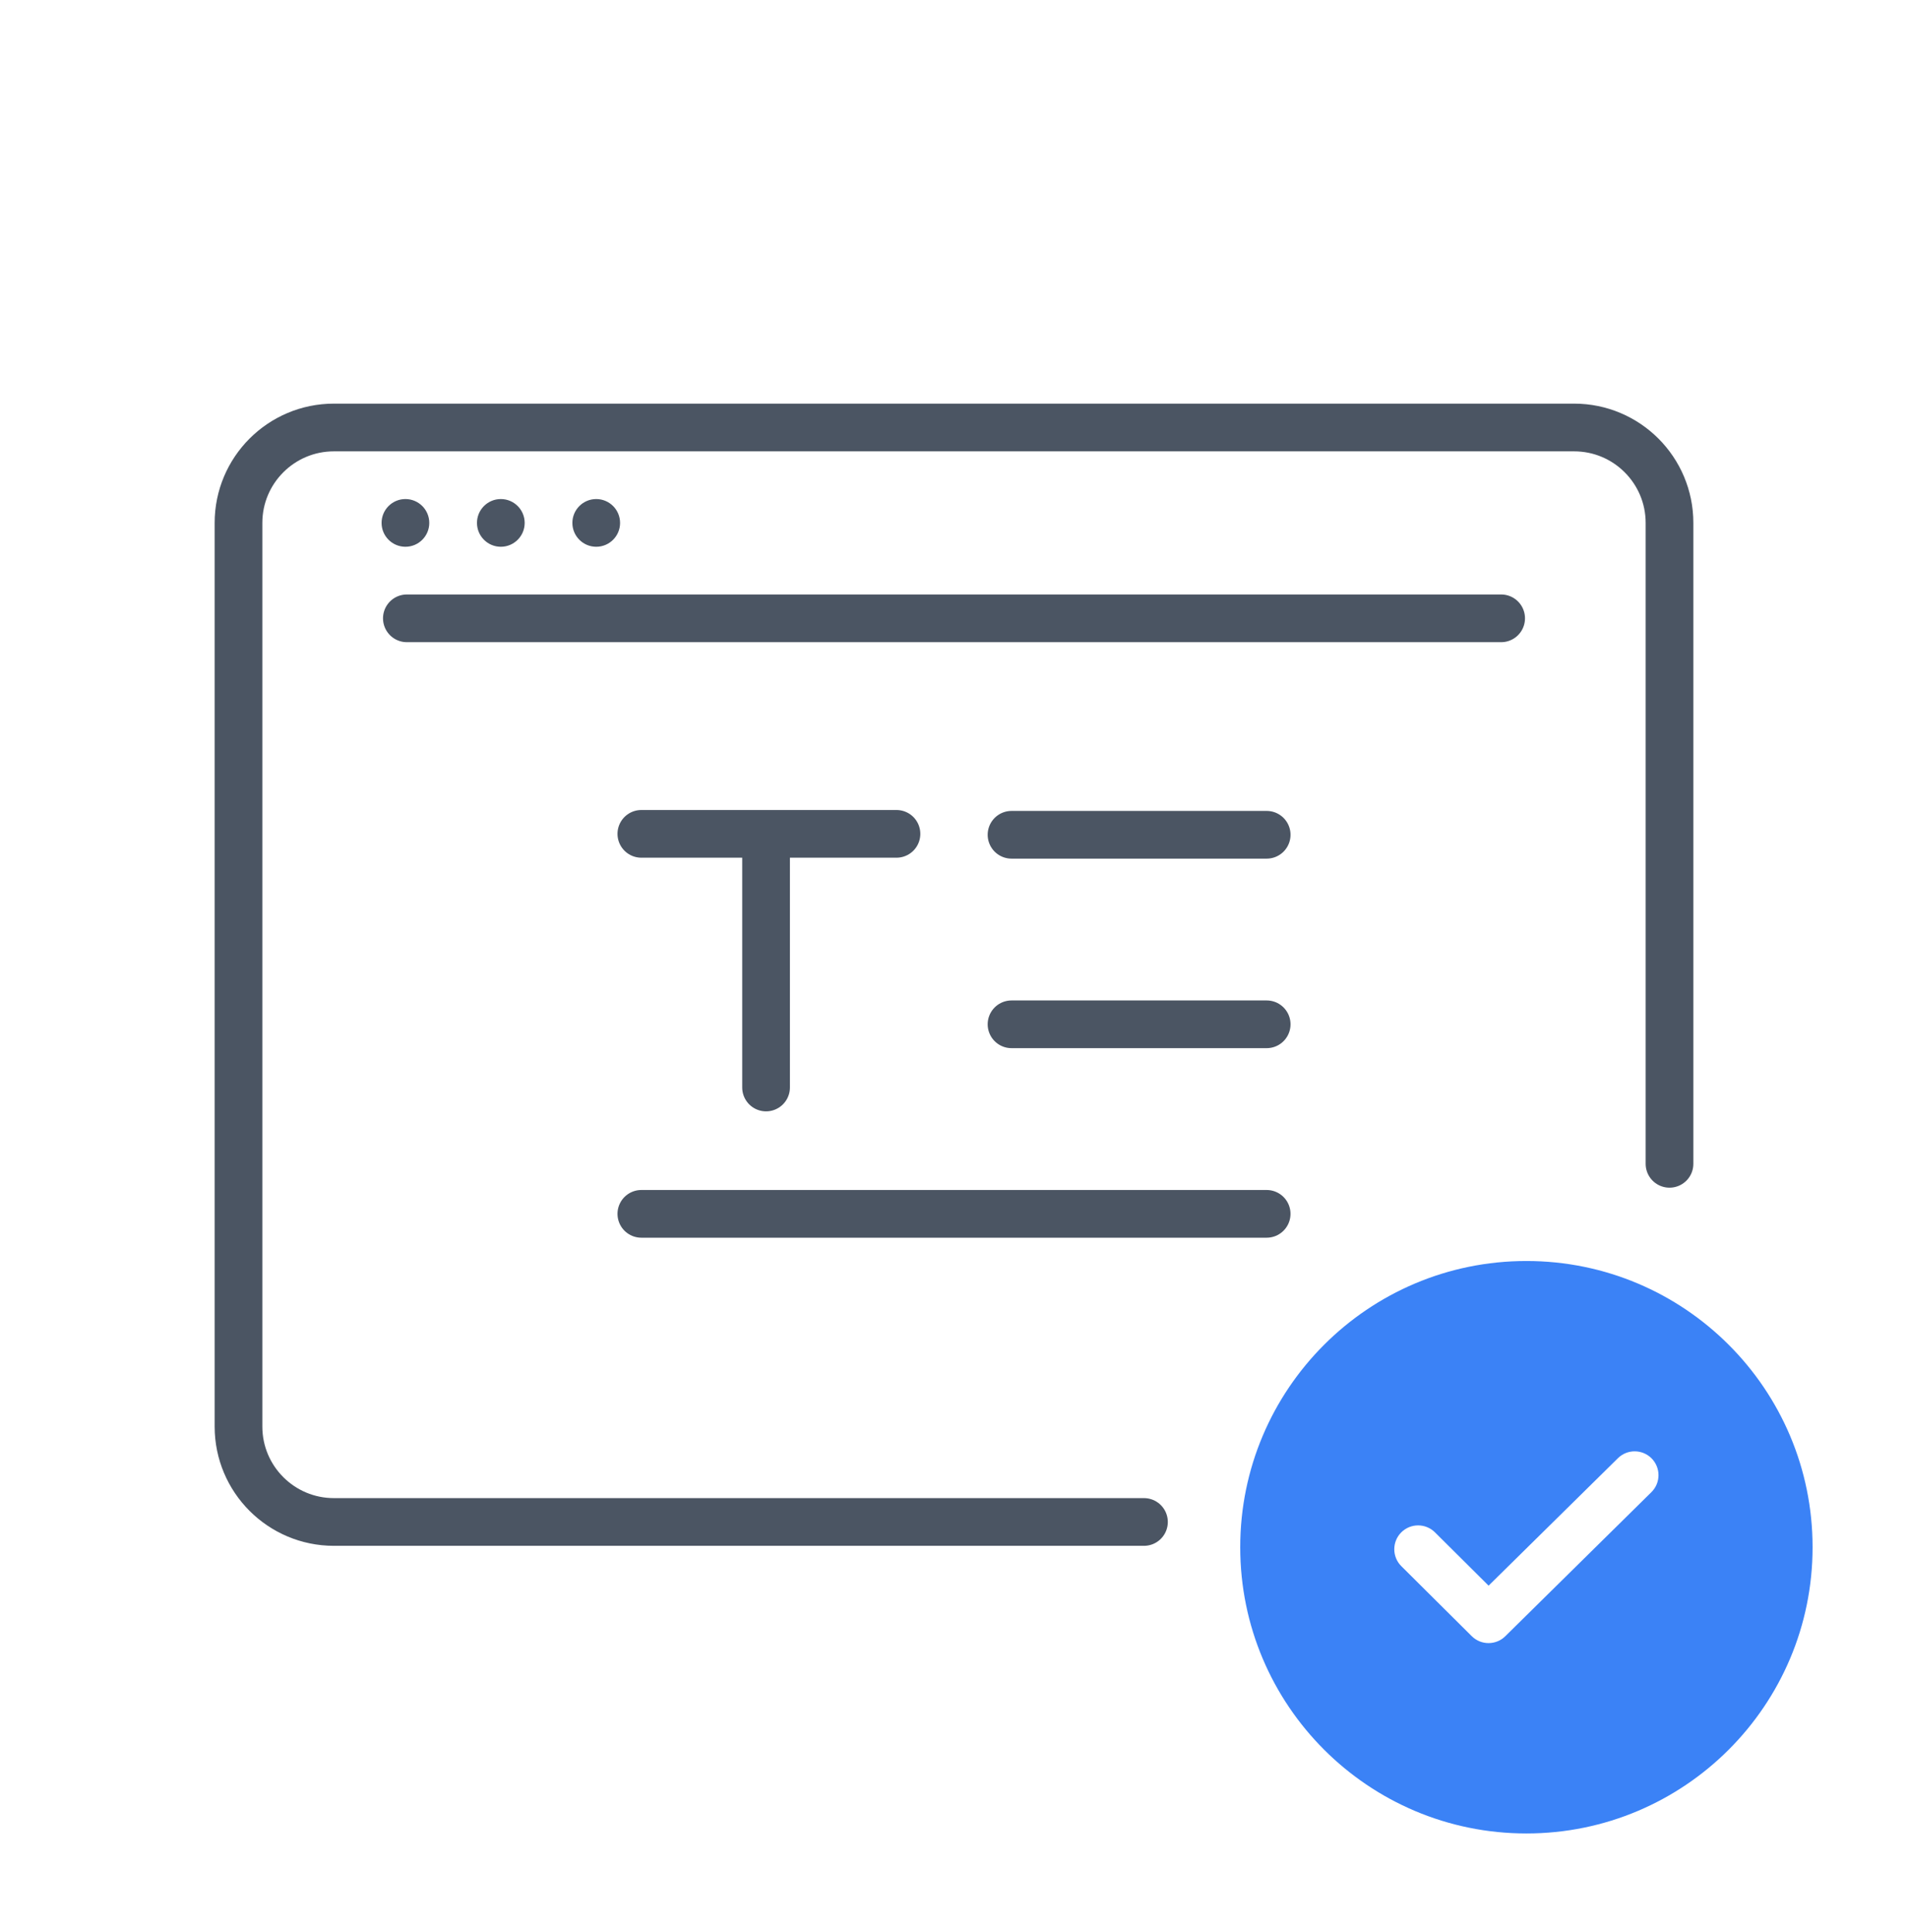 <?xml version="1.0" encoding="UTF-8"?><svg width="80" height="81" viewBox="0 0 80 81" fill="none" xmlns="http://www.w3.org/2000/svg">
<g clip-path="url(#clip0_1113_6250)">
<path d="M70 48.789L70 21.921C70 19.712 68.209 17.921 66 17.921L40 17.921L14 17.921C11.791 17.921 10 19.712 10 21.921L10 59.803C10 62.012 11.791 63.803 14 63.803H47.965" stroke="#4B5563" stroke-width="2" stroke-linecap="round" stroke-linejoin="round"/>
<circle cx="16.999" cy="21.921" r="1" fill="#4B5563"/>
<circle cx="20.999" cy="21.921" r="1" fill="#4B5563"/>
<circle cx="24.999" cy="21.921" r="1" fill="#4B5563"/>
<path d="M17.059 25.921H62.941" stroke="#4B5563" stroke-width="2" stroke-linecap="round" stroke-linejoin="round"/>
<path d="M64 52.863C70.627 52.863 75.999 58.235 75.999 64.862C75.999 71.489 70.627 76.861 64 76.861C57.373 76.861 52.001 71.489 52.001 64.862C52.001 58.235 57.373 52.863 64 52.863ZM69.251 61.139C68.863 60.746 68.23 60.742 67.837 61.13L62.415 66.473L60.165 64.237C59.773 63.848 59.14 63.85 58.751 64.241C58.362 64.633 58.364 65.266 58.755 65.655L61.709 68.591C62.098 68.977 62.725 68.977 63.115 68.593L69.241 62.553C69.634 62.166 69.639 61.533 69.251 61.139Z" fill="#3B82F6"/>
<path d="M37.588 34.956L26.891 34.956" stroke="#4B5563" stroke-width="2" stroke-linecap="round" stroke-linejoin="round"/>
<path d="M53.11 34.995L42.412 34.995" stroke="#4B5563" stroke-width="2" stroke-linecap="round" stroke-linejoin="round"/>
<path d="M53.11 42.94L42.412 42.94" stroke="#4B5563" stroke-width="2" stroke-linecap="round" stroke-linejoin="round"/>
<path d="M53.109 50.886L26.891 50.886" stroke="#4B5563" stroke-width="2" stroke-linecap="round" stroke-linejoin="round"/>
<path d="M32.12 45.589L32.12 34.995" stroke="#4B5563" stroke-width="2" stroke-linecap="round" stroke-linejoin="round"/>
</g>
<defs>
<clipPath id="clip0_1113_6250">
<rect width="80" height="80" fill="white" transform="translate(0 0.862)"/>
</clipPath>
</defs>
</svg>
